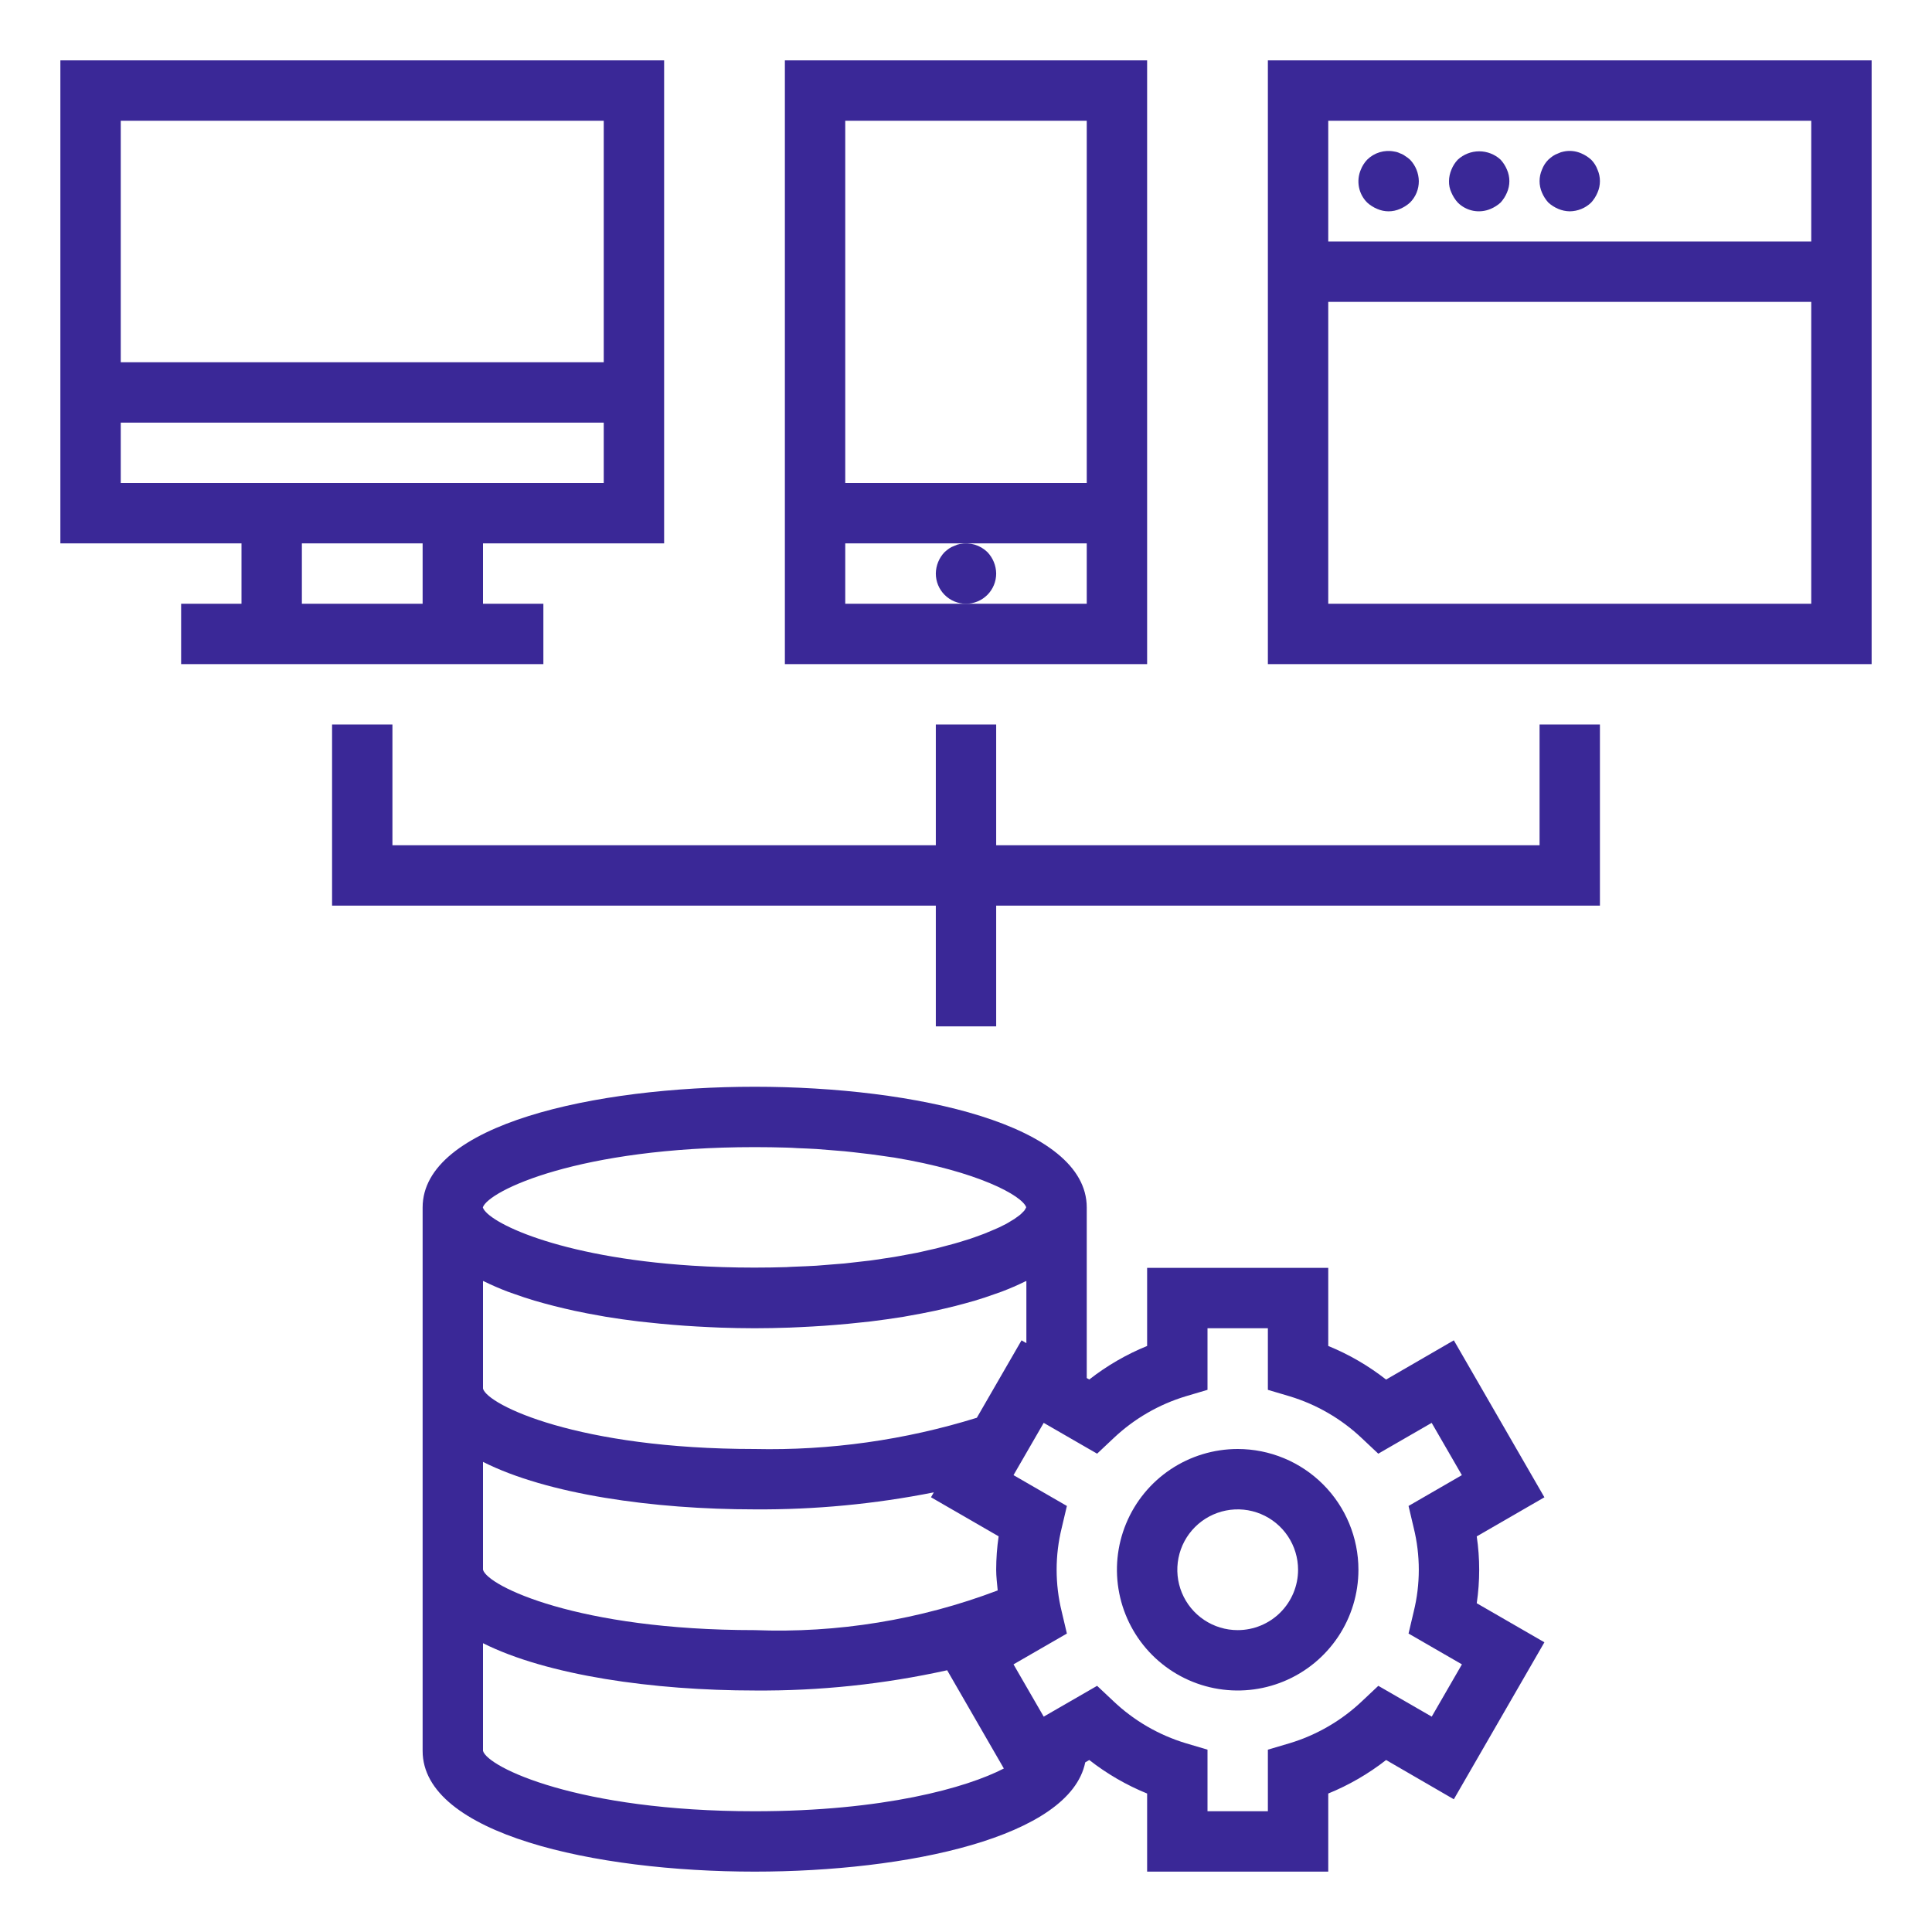 <svg width="100" height="100" viewBox="0 0 100 100" fill="none" xmlns="http://www.w3.org/2000/svg">
<path d="M75.25 69.375L71.744 71.406C70.831 70.691 69.824 70.105 68.75 69.667V65.625H59.375V69.667C58.301 70.104 57.294 70.688 56.381 71.402L56.25 71.327V62.5C56.25 58.206 47.344 56.25 39.062 56.25C30.781 56.25 21.875 58.206 21.875 62.5V90.625C21.875 94.919 30.781 96.875 39.062 96.875C46.945 96.875 55.383 95.097 56.172 91.219L56.381 91.098C57.294 91.812 58.301 92.396 59.375 92.833V96.875H68.75V92.833C69.823 92.396 70.831 91.812 71.744 91.098L75.25 93.13L79.938 85.005L76.436 82.983C76.605 81.836 76.605 80.67 76.436 79.523L79.938 77.5L75.25 69.375ZM52.875 69.375L50.561 73.383C46.84 74.538 42.957 75.085 39.062 75C29.92 75 25.234 72.719 25 71.875V66.302C25.022 66.312 25.048 66.32 25.07 66.331C25.446 66.517 25.849 66.691 26.278 66.855C26.392 66.898 26.517 66.938 26.636 66.981C26.967 67.1 27.308 67.214 27.663 67.32C27.831 67.37 28.002 67.417 28.175 67.464C28.514 67.558 28.861 67.646 29.217 67.728C29.387 67.769 29.556 67.809 29.73 67.845C30.175 67.941 30.631 68.029 31.095 68.108L31.358 68.156C31.914 68.247 32.482 68.327 33.061 68.397L33.561 68.45C33.984 68.497 34.409 68.539 34.841 68.573C35.042 68.591 35.244 68.606 35.447 68.62C35.867 68.648 36.289 68.673 36.712 68.692L37.267 68.717C37.867 68.737 38.466 68.75 39.062 68.75C39.659 68.75 40.258 68.737 40.858 68.717L41.413 68.692C41.836 68.673 42.258 68.648 42.678 68.62C42.881 68.606 43.083 68.591 43.284 68.573C43.716 68.539 44.141 68.497 44.564 68.45L45.064 68.397C45.642 68.326 46.21 68.246 46.767 68.156L47.03 68.108C47.495 68.028 47.95 67.94 48.395 67.845C48.569 67.809 48.737 67.769 48.908 67.728C49.264 67.646 49.611 67.558 49.95 67.464C50.123 67.417 50.294 67.37 50.462 67.32C50.817 67.214 51.158 67.1 51.489 66.981C51.608 66.938 51.733 66.898 51.847 66.855C52.275 66.692 52.678 66.518 53.055 66.331C53.077 66.32 53.103 66.312 53.125 66.302V69.522L52.875 69.375ZM39.062 59.375C39.631 59.375 40.183 59.384 40.719 59.4C40.908 59.4 41.083 59.419 41.269 59.427C41.605 59.441 41.944 59.453 42.266 59.473C42.53 59.491 42.777 59.514 43.031 59.534C43.258 59.553 43.5 59.569 43.711 59.589C44.023 59.619 44.308 59.655 44.6 59.689C44.748 59.708 44.913 59.722 45.048 59.741C45.433 59.791 45.797 59.847 46.153 59.897L46.278 59.914C50.616 60.634 52.894 61.88 53.117 62.487C53.106 62.515 53.092 62.541 53.077 62.566C53.059 62.599 53.04 62.632 53.017 62.663C52.994 62.691 52.959 62.72 52.931 62.75C52.903 62.78 52.858 62.828 52.808 62.87C52.758 62.913 52.728 62.93 52.689 62.959C52.65 62.989 52.57 63.05 52.497 63.098C52.452 63.128 52.394 63.159 52.341 63.191C52.258 63.241 52.184 63.291 52.081 63.347C52.023 63.378 51.953 63.409 51.892 63.441C51.786 63.495 51.683 63.548 51.562 63.597L51.342 63.691C51.212 63.745 51.086 63.802 50.942 63.858C50.862 63.889 50.77 63.92 50.686 63.952C50.53 64.008 50.384 64.064 50.217 64.119C50.12 64.152 50.011 64.183 49.905 64.216C49.734 64.269 49.569 64.323 49.386 64.372C49.269 64.406 49.139 64.438 49.017 64.47C48.833 64.52 48.652 64.57 48.455 64.619C48.316 64.653 48.163 64.684 48.017 64.717C47.822 64.763 47.631 64.808 47.425 64.85C47.258 64.884 47.077 64.914 46.902 64.947C46.698 64.984 46.5 65.025 46.288 65.059C46.075 65.094 45.878 65.12 45.673 65.152C45.469 65.183 45.267 65.216 45.048 65.244C44.83 65.272 44.58 65.298 44.339 65.325C44.127 65.348 43.922 65.375 43.703 65.397C43.438 65.422 43.155 65.441 42.878 65.463C42.67 65.478 42.472 65.498 42.253 65.513C41.905 65.534 41.539 65.548 41.173 65.562C41.017 65.562 40.861 65.58 40.705 65.586C40.169 65.602 39.611 65.611 39.048 65.611C37.906 65.611 36.833 65.575 35.83 65.511C28.83 65.064 25.219 63.237 24.991 62.494C25.286 61.633 29.967 59.375 39.062 59.375ZM25 75.667C28.323 77.344 33.816 78.125 39.062 78.125C42.175 78.146 45.282 77.85 48.334 77.244L48.188 77.498L51.689 79.52C51.605 80.093 51.563 80.671 51.562 81.25C51.562 81.602 51.608 81.963 51.641 82.32C47.629 83.843 43.351 84.542 39.062 84.375C29.92 84.375 25.234 82.094 25 81.25V75.667ZM25 90.625V85.052C28.327 86.719 33.822 87.5 39.062 87.5C42.412 87.527 45.754 87.175 49.025 86.452L51.959 91.537C50.036 92.531 45.745 93.75 39.062 93.75C29.92 93.75 25.234 91.469 25 90.625ZM73.173 79.08C73.525 80.505 73.525 81.995 73.173 83.42L72.906 84.552L75.669 86.147L74.106 88.853L71.342 87.258L70.495 88.055C69.432 89.063 68.148 89.808 66.745 90.231L65.625 90.562V93.75H62.5V90.562L61.383 90.231C59.98 89.808 58.696 89.063 57.633 88.055L56.786 87.258L54.022 88.853L52.459 86.147L55.222 84.552L54.955 83.42C54.603 81.995 54.603 80.505 54.955 79.08L55.222 77.948L52.459 76.353L54.022 73.647L56.786 75.242L57.633 74.445C58.696 73.437 59.98 72.692 61.383 72.269L62.5 71.938V68.75H65.625V71.938L66.742 72.269C68.145 72.692 69.429 73.437 70.492 74.445L71.339 75.242L74.103 73.647L75.666 76.353L72.906 77.948L73.173 79.08Z" fill="#3A2897"/>
<path d="M64.062 75C62.826 75 61.618 75.367 60.59 76.053C59.562 76.74 58.761 77.716 58.288 78.858C57.815 80 57.691 81.257 57.933 82.469C58.174 83.682 58.769 84.795 59.643 85.669C60.517 86.543 61.631 87.139 62.843 87.38C64.056 87.621 65.312 87.497 66.454 87.024C67.596 86.551 68.572 85.75 69.259 84.722C69.946 83.695 70.312 82.486 70.312 81.25C70.312 79.592 69.654 78.003 68.482 76.831C67.31 75.659 65.72 75 64.062 75ZM64.062 84.375C63.444 84.375 62.84 84.192 62.326 83.848C61.812 83.505 61.412 83.017 61.175 82.446C60.939 81.875 60.877 81.246 60.998 80.64C61.118 80.034 61.416 79.477 61.853 79.04C62.29 78.603 62.847 78.306 63.453 78.185C64.059 78.064 64.687 78.126 65.258 78.363C65.829 78.599 66.317 79 66.661 79.514C67.004 80.028 67.188 80.632 67.188 81.25C67.188 82.079 66.858 82.874 66.272 83.46C65.686 84.046 64.891 84.375 64.062 84.375Z" fill="#3A2897"/>
<path d="M59.375 3.125H40.625V34.375H59.375V3.125ZM56.25 6.25V25H43.75V6.25H56.25ZM50 31.25H43.75V28.125H56.25V31.25H50Z" fill="#3A2897"/>
<path d="M51.562 29.688C51.557 29.274 51.395 28.878 51.109 28.578C50.925 28.398 50.698 28.265 50.451 28.191C50.203 28.118 49.941 28.106 49.688 28.156C49.59 28.173 49.495 28.205 49.406 28.25C49.306 28.284 49.211 28.332 49.123 28.391C49.042 28.449 48.965 28.511 48.891 28.578C48.604 28.877 48.443 29.274 48.438 29.688C48.438 30.102 48.602 30.499 48.895 30.792C49.188 31.085 49.586 31.25 50 31.25C50.414 31.25 50.812 31.085 51.105 30.792C51.398 30.499 51.562 30.102 51.562 29.688Z" fill="#3A2897"/>
<path d="M20.312 37.5H17.188V46.875H48.438V53.125H51.562V46.875H82.812V37.5H79.688V43.75H51.562V37.5H48.438V43.75H20.312V37.5Z" fill="#3A2897"/>
<path d="M12.5 31.25H9.375V34.375H28.125V31.25H25V28.125H34.375V3.125H3.125V28.125H12.5V31.25ZM21.875 31.25H15.625V28.125H21.875V31.25ZM6.25 6.25H31.25V18.75H6.25V6.25ZM6.25 25V21.875H31.25V25H6.25Z" fill="#3A2897"/>
<path d="M65.625 34.375H96.875V3.125H65.625V34.375ZM93.75 31.25H68.75V15.625H93.75V31.25ZM68.75 6.25H93.75V12.5H68.75V6.25Z" fill="#3A2897"/>
<path d="M72.734 8.078C72.655 8.017 72.565 7.969 72.469 7.938C72.375 7.89 72.274 7.858 72.17 7.844C71.919 7.793 71.66 7.806 71.415 7.879C71.169 7.953 70.946 8.085 70.764 8.266C70.623 8.415 70.511 8.59 70.436 8.781C70.314 9.065 70.281 9.38 70.339 9.683C70.397 9.987 70.546 10.266 70.764 10.484C70.916 10.622 71.091 10.733 71.28 10.812C71.467 10.895 71.669 10.938 71.874 10.938C72.078 10.938 72.28 10.895 72.467 10.812C72.656 10.733 72.831 10.622 72.983 10.484C73.128 10.339 73.244 10.166 73.322 9.975C73.4 9.785 73.439 9.581 73.438 9.375C73.432 8.961 73.27 8.565 72.984 8.266C72.908 8.195 72.824 8.132 72.734 8.078Z" fill="#3A2897"/>
<path d="M77.672 8.266C77.37 7.987 76.974 7.832 76.562 7.832C76.151 7.832 75.755 7.987 75.453 8.266C75.312 8.415 75.201 8.59 75.125 8.781C75.045 8.969 75.002 9.171 75 9.375C74.995 9.58 75.037 9.783 75.125 9.969C75.205 10.158 75.316 10.332 75.453 10.484C75.672 10.703 75.951 10.851 76.254 10.91C76.558 10.968 76.872 10.934 77.156 10.812C77.345 10.733 77.52 10.622 77.672 10.484C77.809 10.332 77.92 10.158 78 9.969C78.082 9.782 78.125 9.579 78.125 9.375C78.125 9.171 78.082 8.968 78 8.781C77.921 8.592 77.81 8.418 77.672 8.266Z" fill="#3A2897"/>
<path d="M82.359 8.266C82.207 8.128 82.033 8.017 81.844 7.937C81.559 7.812 81.242 7.779 80.937 7.844C80.84 7.861 80.745 7.892 80.656 7.937C80.556 7.972 80.461 8.019 80.373 8.078C80.292 8.136 80.215 8.199 80.141 8.266C79.996 8.412 79.884 8.588 79.812 8.781C79.73 8.968 79.688 9.171 79.688 9.375C79.688 9.579 79.73 9.782 79.812 9.969C79.892 10.158 80.003 10.332 80.141 10.484C80.293 10.622 80.467 10.733 80.656 10.812C80.844 10.893 81.046 10.935 81.25 10.938C81.664 10.934 82.061 10.772 82.359 10.484C82.497 10.332 82.608 10.158 82.687 9.969C82.77 9.782 82.812 9.579 82.812 9.375C82.812 9.171 82.77 8.968 82.687 8.781C82.616 8.588 82.504 8.412 82.359 8.266Z" fill="#3A2897"/>
</svg>
